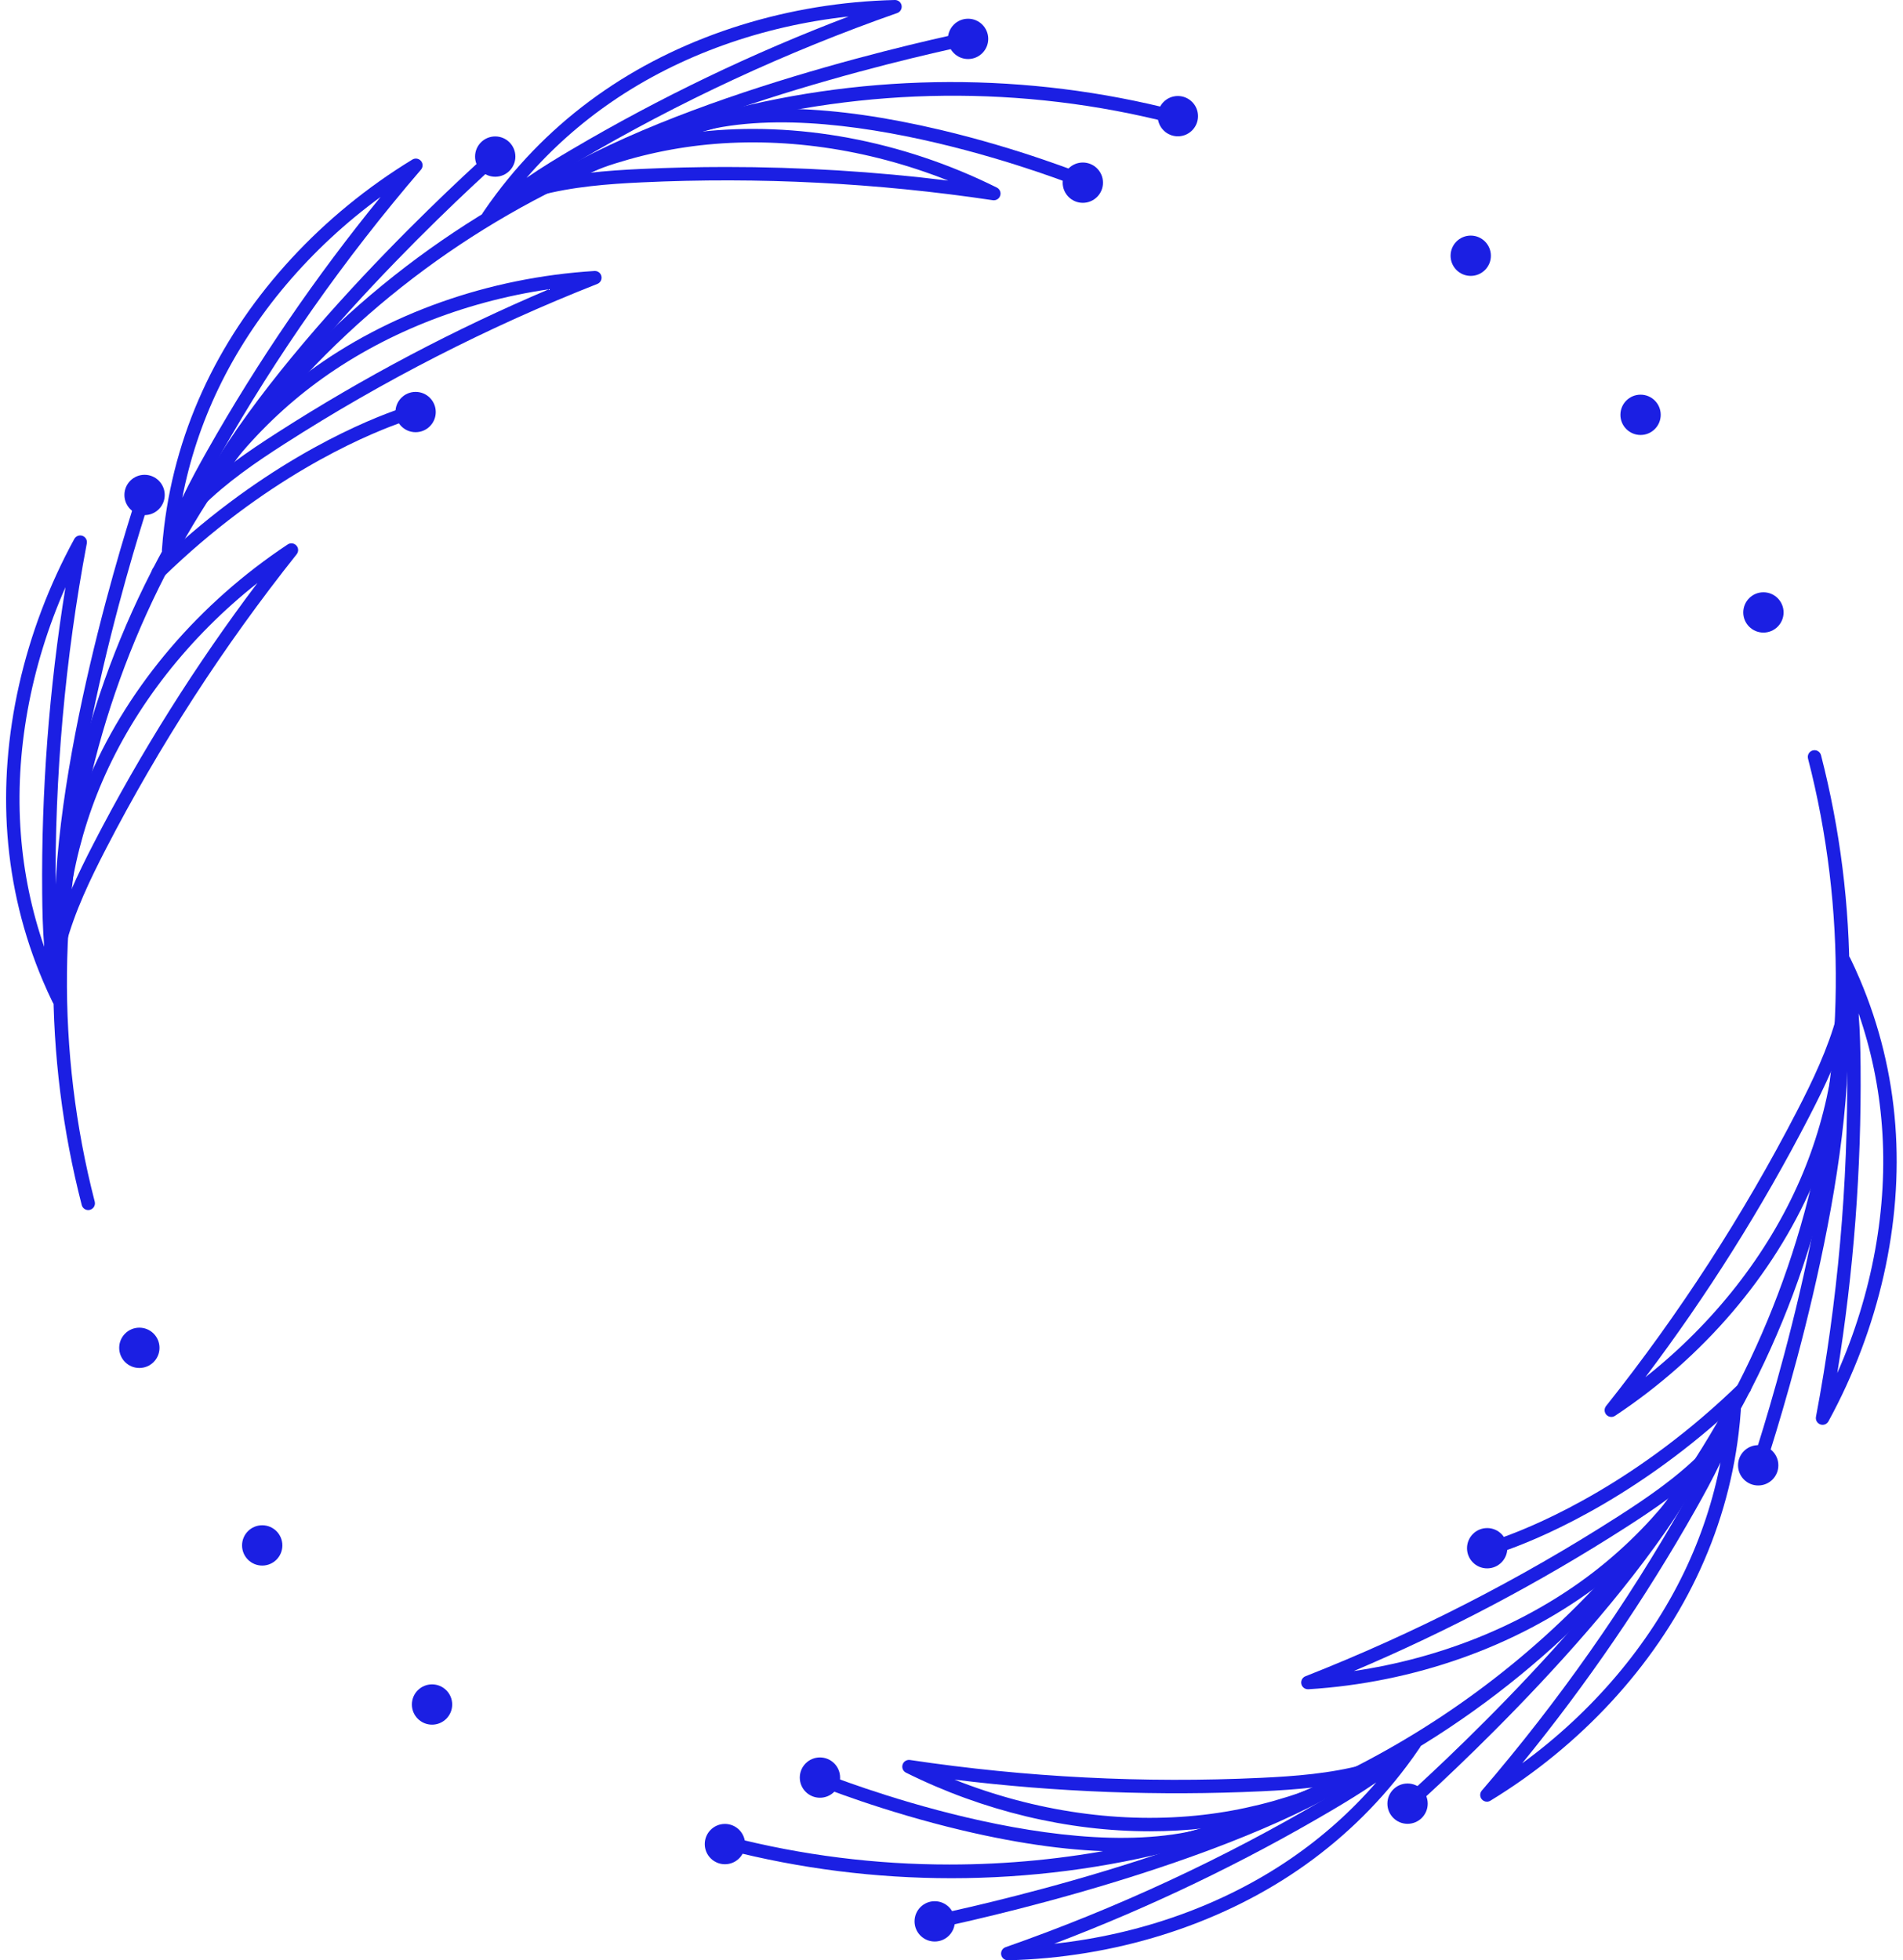 <?xml version="1.0" encoding="UTF-8" standalone="no"?><svg xmlns="http://www.w3.org/2000/svg" xmlns:xlink="http://www.w3.org/1999/xlink" fill="#1b1fe3" height="875.3" preserveAspectRatio="xMidYMid meet" version="1" viewBox="75.2 62.3 849.7 875.3" width="849.7" zoomAndPan="magnify"><g><g><g id="change1_16"><path d="M114.59,602.62c-1.34,0-2.55-0.9-2.9-2.25c-17.11-66.38-16.94-136.51,0.49-202.81 c17.96-68.31,54.01-130.96,104.23-181.19c50.23-50.23,112.88-86.27,181.19-104.23c66.3-17.43,136.43-17.6,202.81-0.49 c1.6,0.41,2.57,2.05,2.16,3.65c-0.41,1.6-2.05,2.57-3.65,2.16C464,82.68,319.06,122.2,220.66,220.61 C122.25,319.02,82.72,463.96,117.5,598.87c0.41,1.6-0.55,3.24-2.16,3.65C115.09,602.59,114.84,602.62,114.59,602.62z" fill="inherit"/></g><g id="change1_10"><path d="M293.27,161.99c-0.69,0-1.38-0.24-1.95-0.72c-1.16-0.99-1.39-2.69-0.54-3.96c1.92-2.85,3.94-5.68,6.01-8.43 c13.5-17.96,29.81-33.53,48.46-46.29c36.35-24.87,82.34-39.18,129.5-40.29c1.46-0.03,2.76,1.01,3.02,2.46 c0.26,1.45-0.57,2.88-1.96,3.37c-49.39,17.3-97.29,39.54-142.34,66.1c-9.32,5.49-20.16,12.14-29.88,19.85c0,0,0,0,0,0 c-3.01,2.39-5.72,4.71-8.27,7.09C294.75,161.72,294.01,161.99,293.27,161.99z M454.12,69.67 c-38.58,4.17-75.42,17.32-105.47,37.88c-14.28,9.76-27.14,21.22-38.37,34.18c6.9-4.74,13.86-8.96,20.15-12.66 C369.8,105.86,411.32,85.93,454.12,69.67z" fill="inherit"/></g><g id="change1_35"><path d="M310.91,151.94c-1.04,0-2.06-0.55-2.61-1.52c-0.82-1.44-0.31-3.27,1.13-4.09c1.24-0.71,2.5-1.39,3.76-2.07 c0.04-0.02,0.07-0.04,0.11-0.06c22.52-12.07,47.98-20,73.65-22.95c43.77-5.03,91.12,3.78,133.33,24.8 c1.32,0.66,1.97,2.18,1.52,3.59c-0.44,1.41-1.84,2.28-3.31,2.06c-51.72-7.74-104.45-10.43-156.73-7.97 c-15,0.7-30.95,1.91-45.99,5.95c-1.13,0.61-2.26,1.23-3.38,1.86C311.92,151.82,311.41,151.94,310.91,151.94z M399.35,136.86 c33.16,0,66.36,2.03,99.23,6.08c-36.06-14.31-74.78-19.88-110.96-15.72c-16.97,1.95-33.85,6.14-49.79,12.31 c7.99-0.93,15.94-1.43,23.65-1.79C374.08,137.16,386.72,136.86,399.35,136.86z" fill="inherit"/></g><g id="change1_9"><circle cx="507.45" cy="79.66" fill="inherit" r="9"/></g><g id="change1_31"><circle cx="601.12" cy="114.17" fill="inherit" r="9"/></g><g id="change1_26"><circle cx="558.69" cy="143.87" fill="inherit" r="9"/></g><g id="change1_40"><circle cx="137.42" cy="664.14" fill="inherit" r="9"/></g><g id="change1_42"><circle cx="192.28" cy="752.37" fill="inherit" r="9"/></g><g id="change1_32"><circle cx="268.11" cy="823.41" fill="inherit" r="9"/></g><g id="change1_1"><path d="M327.98,143.37c-1.05,0-2.07-0.55-2.62-1.53c-0.81-1.45-0.29-3.27,1.15-4.08c69.76-39.09,181.93-61.54,183.06-61.76 c1.62-0.32,3.2,0.74,3.52,2.36c0.32,1.63-0.74,3.2-2.36,3.52c-1.12,0.22-112.37,22.49-181.29,61.11 C328.98,143.25,328.48,143.37,327.98,143.37z" fill="inherit"/></g><g id="change1_5"><path d="M150.5,311.01c-0.18,0-0.36-0.02-0.55-0.05c-1.5-0.28-2.55-1.64-2.45-3.16c0.24-3.43,0.57-6.89,0.99-10.3 c2.71-22.3,9.05-43.94,18.83-64.31c19.05-39.72,51.72-75.1,92-99.64c1.26-0.77,2.89-0.51,3.85,0.62c0.96,1.13,0.95,2.78-0.01,3.9 c-34.12,39.68-64.48,82.89-90.22,128.42c-5.33,9.41-11.39,20.59-15.95,32.13c0,0,0,0,0,0c-1.42,3.58-2.6,6.94-3.62,10.27 C152.98,310.17,151.8,311.01,150.5,311.01z M245.14,150.24c-31.33,22.91-56.66,52.71-72.4,85.54 c-7.49,15.59-12.89,31.95-16.14,48.79c3.6-7.55,7.53-14.69,11.12-21.04C190.21,223.74,216.2,185.71,245.14,150.24z" fill="inherit"/></g><g id="change1_2"><path d="M160.75,293.49c-0.52,0-1.04-0.13-1.52-0.41c-1.43-0.84-1.91-2.68-1.07-4.11c0.72-1.23,1.46-2.45,2.22-3.67 c0.02-0.04,0.04-0.07,0.07-0.11c13.46-21.71,31.55-41.32,52.31-56.7c35.39-26.24,80.8-42.29,127.87-45.19 c1.47-0.09,2.79,0.9,3.11,2.34c0.32,1.44-0.46,2.9-1.83,3.44c-48.66,19.15-95.67,43.2-139.72,71.46 c-12.64,8.11-25.85,17.13-36.86,28.15c-0.68,1.09-1.34,2.19-1.99,3.3C162.78,292.96,161.78,293.49,160.75,293.49z M320.29,191.46 c-38.39,5.63-74.7,20.18-103.96,41.87c-13.72,10.17-26.24,22.24-36.96,35.56c6.45-4.8,13.09-9.21,19.59-13.37 C237.44,230.82,278.17,209.32,320.29,191.46z" fill="inherit"/></g><g id="change1_37"><circle cx="296.32" cy="132.22" fill="inherit" r="9"/></g><g id="change1_28"><path d="M171.25,277.53c-0.52,0-1.05-0.14-1.53-0.42c-1.42-0.85-1.89-2.69-1.05-4.11c40.87-68.73,126.79-144.26,127.65-145.01 c1.25-1.09,3.14-0.96,4.23,0.28c1.09,1.25,0.96,3.14-0.28,4.23c-0.86,0.75-86.07,75.66-126.45,143.56 C173.27,277.01,172.27,277.53,171.25,277.53z" fill="inherit"/></g><g id="change1_25"><path d="M101.37,511.45c-1.12,0-2.18-0.63-2.7-1.68c-1.51-3.09-2.96-6.26-4.29-9.42c-8.8-20.67-14.14-42.58-15.85-65.11 c-3.36-43.92,7.24-90.9,29.85-132.29c0.71-1.3,2.25-1.88,3.64-1.39c1.39,0.5,2.21,1.93,1.94,3.38 c-9.71,51.43-14.4,104.02-13.92,156.33c0.09,10.82,0.44,23.53,2.25,35.8c0,0,0,0,0,0c0.56,3.81,1.22,7.31,2,10.71 c0.34,1.49-0.48,2.99-1.92,3.5C102.04,511.4,101.7,511.45,101.37,511.45z M104.44,324.5C88.76,360,81.73,398.48,84.51,434.78 c1.31,17.25,4.81,34.12,10.42,50.32c-0.65-8.34-0.83-16.49-0.89-23.78C93.62,415.62,97.12,369.69,104.44,324.5z" fill="inherit"/></g><g id="change1_6"><path d="M101.48,491.16c-0.01,0-0.01,0-0.02,0c-1.66-0.01-2.99-1.36-2.98-3.02c0.01-1.43,0.04-2.86,0.09-4.28 c0-0.04,0-0.08,0-0.12c0.81-25.54,6.67-51.56,16.95-75.26c17.53-40.42,48.83-77.03,88.14-103.07c1.23-0.82,2.87-0.61,3.87,0.47 c1,1.09,1.05,2.74,0.14,3.9c-32.56,40.92-61.25,85.24-85.27,131.75c-6.89,13.35-13.82,27.76-17.85,42.8 c-0.04,1.29-0.07,2.57-0.08,3.86C104.47,489.83,103.13,491.16,101.48,491.16z M190.13,322.63 c-30.43,24.07-54.61,54.82-69.1,88.24c-6.8,15.67-11.61,32.38-14.23,49.28c3.19-7.38,6.74-14.52,10.28-21.37 C138.06,398.13,162.59,359.15,190.13,322.63z" fill="inherit"/></g><g id="change1_11"><circle cx="139.75" cy="283.31" fill="inherit" r="9"/></g><g id="change1_36"><path d="M102.6,472.09c-0.01,0-0.03,0-0.04,0c-1.66-0.02-2.98-1.38-2.96-3.04c1.03-79.96,37.67-188.33,38.04-189.41 c0.53-1.57,2.24-2.41,3.81-1.87c1.57,0.53,2.41,2.24,1.87,3.81c-0.37,1.08-36.71,108.56-37.72,187.55 C105.57,470.77,104.23,472.09,102.6,472.09z" fill="inherit"/></g><g id="change1_27"><path d="M558.02,145.96c-0.38,0-0.76-0.07-1.13-0.22c-1.1-0.45-110.41-44.37-174.91-22.87c-1.57,0.52-3.27-0.33-3.79-1.9 c-0.52-1.57,0.33-3.27,1.9-3.79c28.04-9.34,66.74-8.3,115.01,3.11c35.77,8.45,63.79,19.79,64.06,19.9 c1.53,0.62,2.27,2.37,1.65,3.91C560.33,145.26,559.2,145.96,558.02,145.96z" fill="inherit"/></g><g id="change1_33"><circle cx="260.77" cy="246.29" fill="inherit" r="9"/></g><g id="change1_24"><path d="M145.94,320.84c-0.78,0-1.56-0.3-2.15-0.91c-1.16-1.19-1.13-3.09,0.06-4.24c45.8-44.61,90.22-63.76,107.2-69.92 c4.94-1.78,7.72-2.54,7.84-2.57c1.6-0.44,3.25,0.51,3.68,2.11c0.44,1.6-0.51,3.25-2.1,3.68c-0.03,0.01-2.69,0.74-7.37,2.43 c-16.6,6.03-60.09,24.78-105.05,68.58C147.45,320.56,146.69,320.84,145.94,320.84z" fill="inherit"/></g></g><g><g id="change1_29"><path d="M500.03,900.97c-33.79,0-67.58-4.23-100.45-12.71c-1.6-0.41-2.57-2.05-2.16-3.65c0.41-1.6,2.05-2.57,3.65-2.16 c32.37,8.34,65.34,12.41,98.08,12.41c103.73,0.01,205.39-40.78,280.18-115.57c98.41-98.41,137.93-243.35,103.16-378.26 c-0.41-1.6,0.55-3.24,2.16-3.65c1.61-0.41,3.24,0.55,3.65,2.16c17.11,66.38,16.94,136.51-0.49,202.81 c-17.96,68.31-54.01,130.96-104.23,181.19c-50.23,50.23-112.88,86.27-181.19,104.23C568.93,896.57,534.48,900.97,500.03,900.97z" fill="inherit"/></g><g id="change1_4"><path d="M525.18,937.6c-1.45,0-2.69-1.03-2.95-2.46c-0.26-1.45,0.57-2.88,1.96-3.37c49.39-17.3,97.29-39.54,142.34-66.1 c9.32-5.49,20.16-12.14,29.88-19.85c0,0,0,0,0,0c3.01-2.39,5.72-4.71,8.27-7.09c1.11-1.04,2.83-1.08,3.99-0.09 c1.16,0.99,1.39,2.69,0.54,3.96c-1.92,2.85-3.94,5.68-6.01,8.43c-13.5,17.96-29.81,33.53-48.46,46.29 c-36.35,24.87-82.34,39.18-129.5,40.29C525.22,937.6,525.2,937.6,525.18,937.6z M689.73,858.17c-6.9,4.74-13.86,8.96-20.15,12.66 c-39.37,23.21-80.9,43.14-123.69,59.4c38.58-4.17,75.42-17.32,105.47-37.88C665.64,882.59,678.5,871.13,689.73,858.17z" fill="inherit"/></g><g id="change1_21"><path d="M588.63,880.02c-36.56,0-74.44-9.02-108.9-26.18c-1.32-0.66-1.97-2.18-1.52-3.59s1.84-2.28,3.31-2.07 c51.72,7.74,104.45,10.43,156.73,7.97c15-0.7,30.95-1.91,45.99-5.95c1.13-0.61,2.26-1.23,3.38-1.86 c1.44-0.82,3.27-0.31,4.09,1.13c0.82,1.44,0.31,3.27-1.13,4.09c-1.24,0.71-2.49,1.39-3.75,2.07c-0.04,0.02-0.07,0.04-0.11,0.06 c-22.52,12.07-47.98,20-73.65,22.95C605.02,879.56,596.85,880.02,588.63,880.02z M501.41,856.96 c36.06,14.31,74.78,19.88,110.96,15.72c16.97-1.95,33.85-6.14,49.79-12.31c-7.99,0.93-15.94,1.43-23.65,1.79 C592.84,864.3,546.82,862.55,501.41,856.96z" fill="inherit"/></g><g id="change1_20"><circle cx="492.55" cy="920.24" fill="inherit" r="9"/></g><g id="change1_41"><circle cx="398.88" cy="885.73" fill="inherit" r="9"/></g><g id="change1_14"><circle cx="441.31" cy="856.04" fill="inherit" r="9"/></g><g id="change1_8"><circle cx="862.58" cy="335.77" fill="inherit" r="9"/></g><g id="change1_30"><circle cx="807.72" cy="247.53" fill="inherit" r="9"/></g><g id="change1_38"><circle cx="731.89" cy="176.5" fill="inherit" r="9"/></g><g id="change1_7"><path d="M489.84,923.97c-1.4,0-2.66-0.99-2.94-2.42c-0.32-1.63,0.74-3.2,2.36-3.52c1.12-0.22,112.37-22.49,181.29-61.11 c1.45-0.81,3.27-0.29,4.08,1.15c0.81,1.45,0.29,3.27-1.15,4.08c-69.76,39.09-181.93,61.54-183.06,61.76 C490.23,923.95,490.04,923.97,489.84,923.97z" fill="inherit"/></g><g id="change1_17"><path d="M739.12,866.8c-0.86,0-1.7-0.37-2.29-1.06c-0.96-1.13-0.95-2.78,0.01-3.9c34.12-39.68,64.48-82.89,90.22-128.42 c5.33-9.41,11.39-20.59,15.95-32.13c0,0,0,0,0,0c1.42-3.58,2.6-6.94,3.62-10.27c0.45-1.46,1.92-2.35,3.41-2.07 c1.5,0.28,2.55,1.64,2.45,3.16c-0.24,3.43-0.57,6.89-0.99,10.3c-2.71,22.3-9.05,43.94-18.83,64.31 c-19.05,39.72-51.72,75.1-92,99.64C740.19,866.66,739.65,866.8,739.12,866.8z M843.4,715.34c-3.6,7.55-7.53,14.69-11.12,21.04 c-22.49,39.79-48.49,77.81-77.42,113.29c31.33-22.91,56.66-52.71,72.4-85.54C834.75,748.53,840.16,732.17,843.4,715.34z" fill="inherit"/></g><g id="change1_34"><path d="M659.19,816.59c-1.4,0-2.62-0.97-2.93-2.35c-0.32-1.44,0.46-2.9,1.83-3.44c48.66-19.15,95.67-43.2,139.72-71.46 c12.64-8.11,25.85-17.13,36.86-28.15c0.68-1.09,1.34-2.19,1.99-3.3c0.84-1.43,2.68-1.91,4.11-1.07c1.43,0.84,1.91,2.68,1.07,4.11 c-0.72,1.23-1.46,2.45-2.22,3.67c-0.02,0.04-0.04,0.07-0.07,0.11c-13.46,21.71-31.55,41.32-52.31,56.7 c-35.39,26.24-80.8,42.29-127.87,45.19C659.31,816.59,659.25,816.59,659.19,816.59z M820.64,731.02 c-6.45,4.8-13.09,9.21-19.59,13.37c-38.49,24.7-79.22,46.2-121.34,64.06c38.39-5.63,74.7-20.18,103.96-41.87 C797.4,756.41,809.92,744.34,820.64,731.02z" fill="inherit"/></g><g id="change1_12"><circle cx="703.68" cy="867.68" fill="inherit" r="9"/></g><g id="change1_22"><path d="M701.7,872.66c-0.84,0-1.67-0.35-2.26-1.02c-1.09-1.25-0.96-3.14,0.28-4.23c0.86-0.75,86.07-75.66,126.45-143.56 c0.85-1.42,2.69-1.89,4.11-1.05c1.42,0.85,1.89,2.69,1.05,4.11c-40.87,68.73-126.79,144.26-127.65,145.01 C703.11,872.42,702.4,872.66,701.7,872.66z" fill="inherit"/></g><g id="change1_18"><path d="M888.99,698.52c-0.34,0-0.68-0.06-1.01-0.18c-1.39-0.5-2.21-1.93-1.94-3.38c9.71-51.43,14.4-104.02,13.92-156.33 c-0.09-10.82-0.44-23.53-2.25-35.8c0,0,0,0,0,0c-0.56-3.81-1.22-7.31-2-10.71c-0.34-1.49,0.48-2.99,1.92-3.5 c1.44-0.51,3.03,0.14,3.7,1.51c1.51,3.09,2.96,6.26,4.29,9.42c8.8,20.67,14.14,42.58,15.85,65.11 c3.36,43.92-7.24,90.9-29.85,132.29C891.08,697.94,890.06,698.52,888.99,698.52z M905.07,514.8c0.65,8.34,0.83,16.49,0.89,23.78 c0.41,45.7-3.09,91.63-10.4,136.82c15.68-35.5,22.71-73.98,19.93-110.28C914.18,547.87,910.68,531,905.07,514.8z" fill="inherit"/></g><g id="change1_13"><path d="M794.67,695c-0.82,0-1.63-0.33-2.21-0.97c-1-1.09-1.05-2.74-0.14-3.9c32.56-40.92,61.25-85.24,85.27-131.75 c6.89-13.35,13.82-27.76,17.85-42.8c0.04-1.29,0.07-2.57,0.08-3.86c0.01-1.65,1.35-2.98,3-2.98c0.01,0,0.01,0,0.02,0 c1.66,0.01,2.99,1.36,2.98,3.02c-0.01,1.43-0.04,2.86-0.09,4.28c0,0.04,0,0.08,0,0.12c-0.81,25.54-6.67,51.56-16.95,75.26 c-17.53,40.42-48.83,77.03-88.14,103.07C795.82,694.83,795.25,695,794.67,695z M893.2,539.76c-3.19,7.38-6.74,14.52-10.28,21.37 c-20.98,40.63-45.51,79.62-73.05,116.14c30.43-24.07,54.61-54.82,69.1-88.24C885.77,573.37,890.58,556.66,893.2,539.76z" fill="inherit"/></g><g id="change1_23"><circle cx="860.25" cy="716.6" fill="inherit" r="9"/></g><g id="change1_15"><path d="M859.52,722.3c-0.32,0-0.65-0.05-0.97-0.16c-1.57-0.53-2.41-2.24-1.87-3.81c0.37-1.08,36.71-108.56,37.72-187.55 c0.02-1.66,1.35-3,3.04-2.96c1.66,0.02,2.98,1.38,2.96,3.04c-1.03,79.96-37.67,188.33-38.04,189.41 C861.94,721.51,860.77,722.3,859.52,722.3z" fill="inherit"/></g><g id="change1_3"><path d="M575.69,889.04c-20.58,0-44.23-3.14-70.78-9.42c-35.77-8.45-63.79-19.79-64.06-19.9c-1.53-0.62-2.27-2.37-1.65-3.91 c0.63-1.54,2.38-2.27,3.91-1.65c1.1,0.45,110.41,44.37,174.91,22.87c1.57-0.52,3.27,0.33,3.79,1.9s-0.33,3.27-1.9,3.79 C607.3,886.93,592.52,889.04,575.69,889.04z" fill="inherit"/></g><g id="change1_39"><circle cx="739.23" cy="753.62" fill="inherit" r="9"/></g><g id="change1_19"><path d="M740.33,756.81c-1.32,0-2.53-0.88-2.89-2.21c-0.44-1.6,0.51-3.25,2.1-3.68c0.03-0.01,2.69-0.74,7.37-2.43 c16.6-6.03,60.09-24.78,105.05-68.58c1.19-1.16,3.09-1.13,4.24,0.06c1.16,1.19,1.13,3.09-0.06,4.24 c-45.8,44.61-90.22,63.76-107.2,69.92c-4.94,1.78-7.72,2.54-7.84,2.57C740.85,756.78,740.59,756.81,740.33,756.81z" fill="inherit"/></g></g></g></svg>